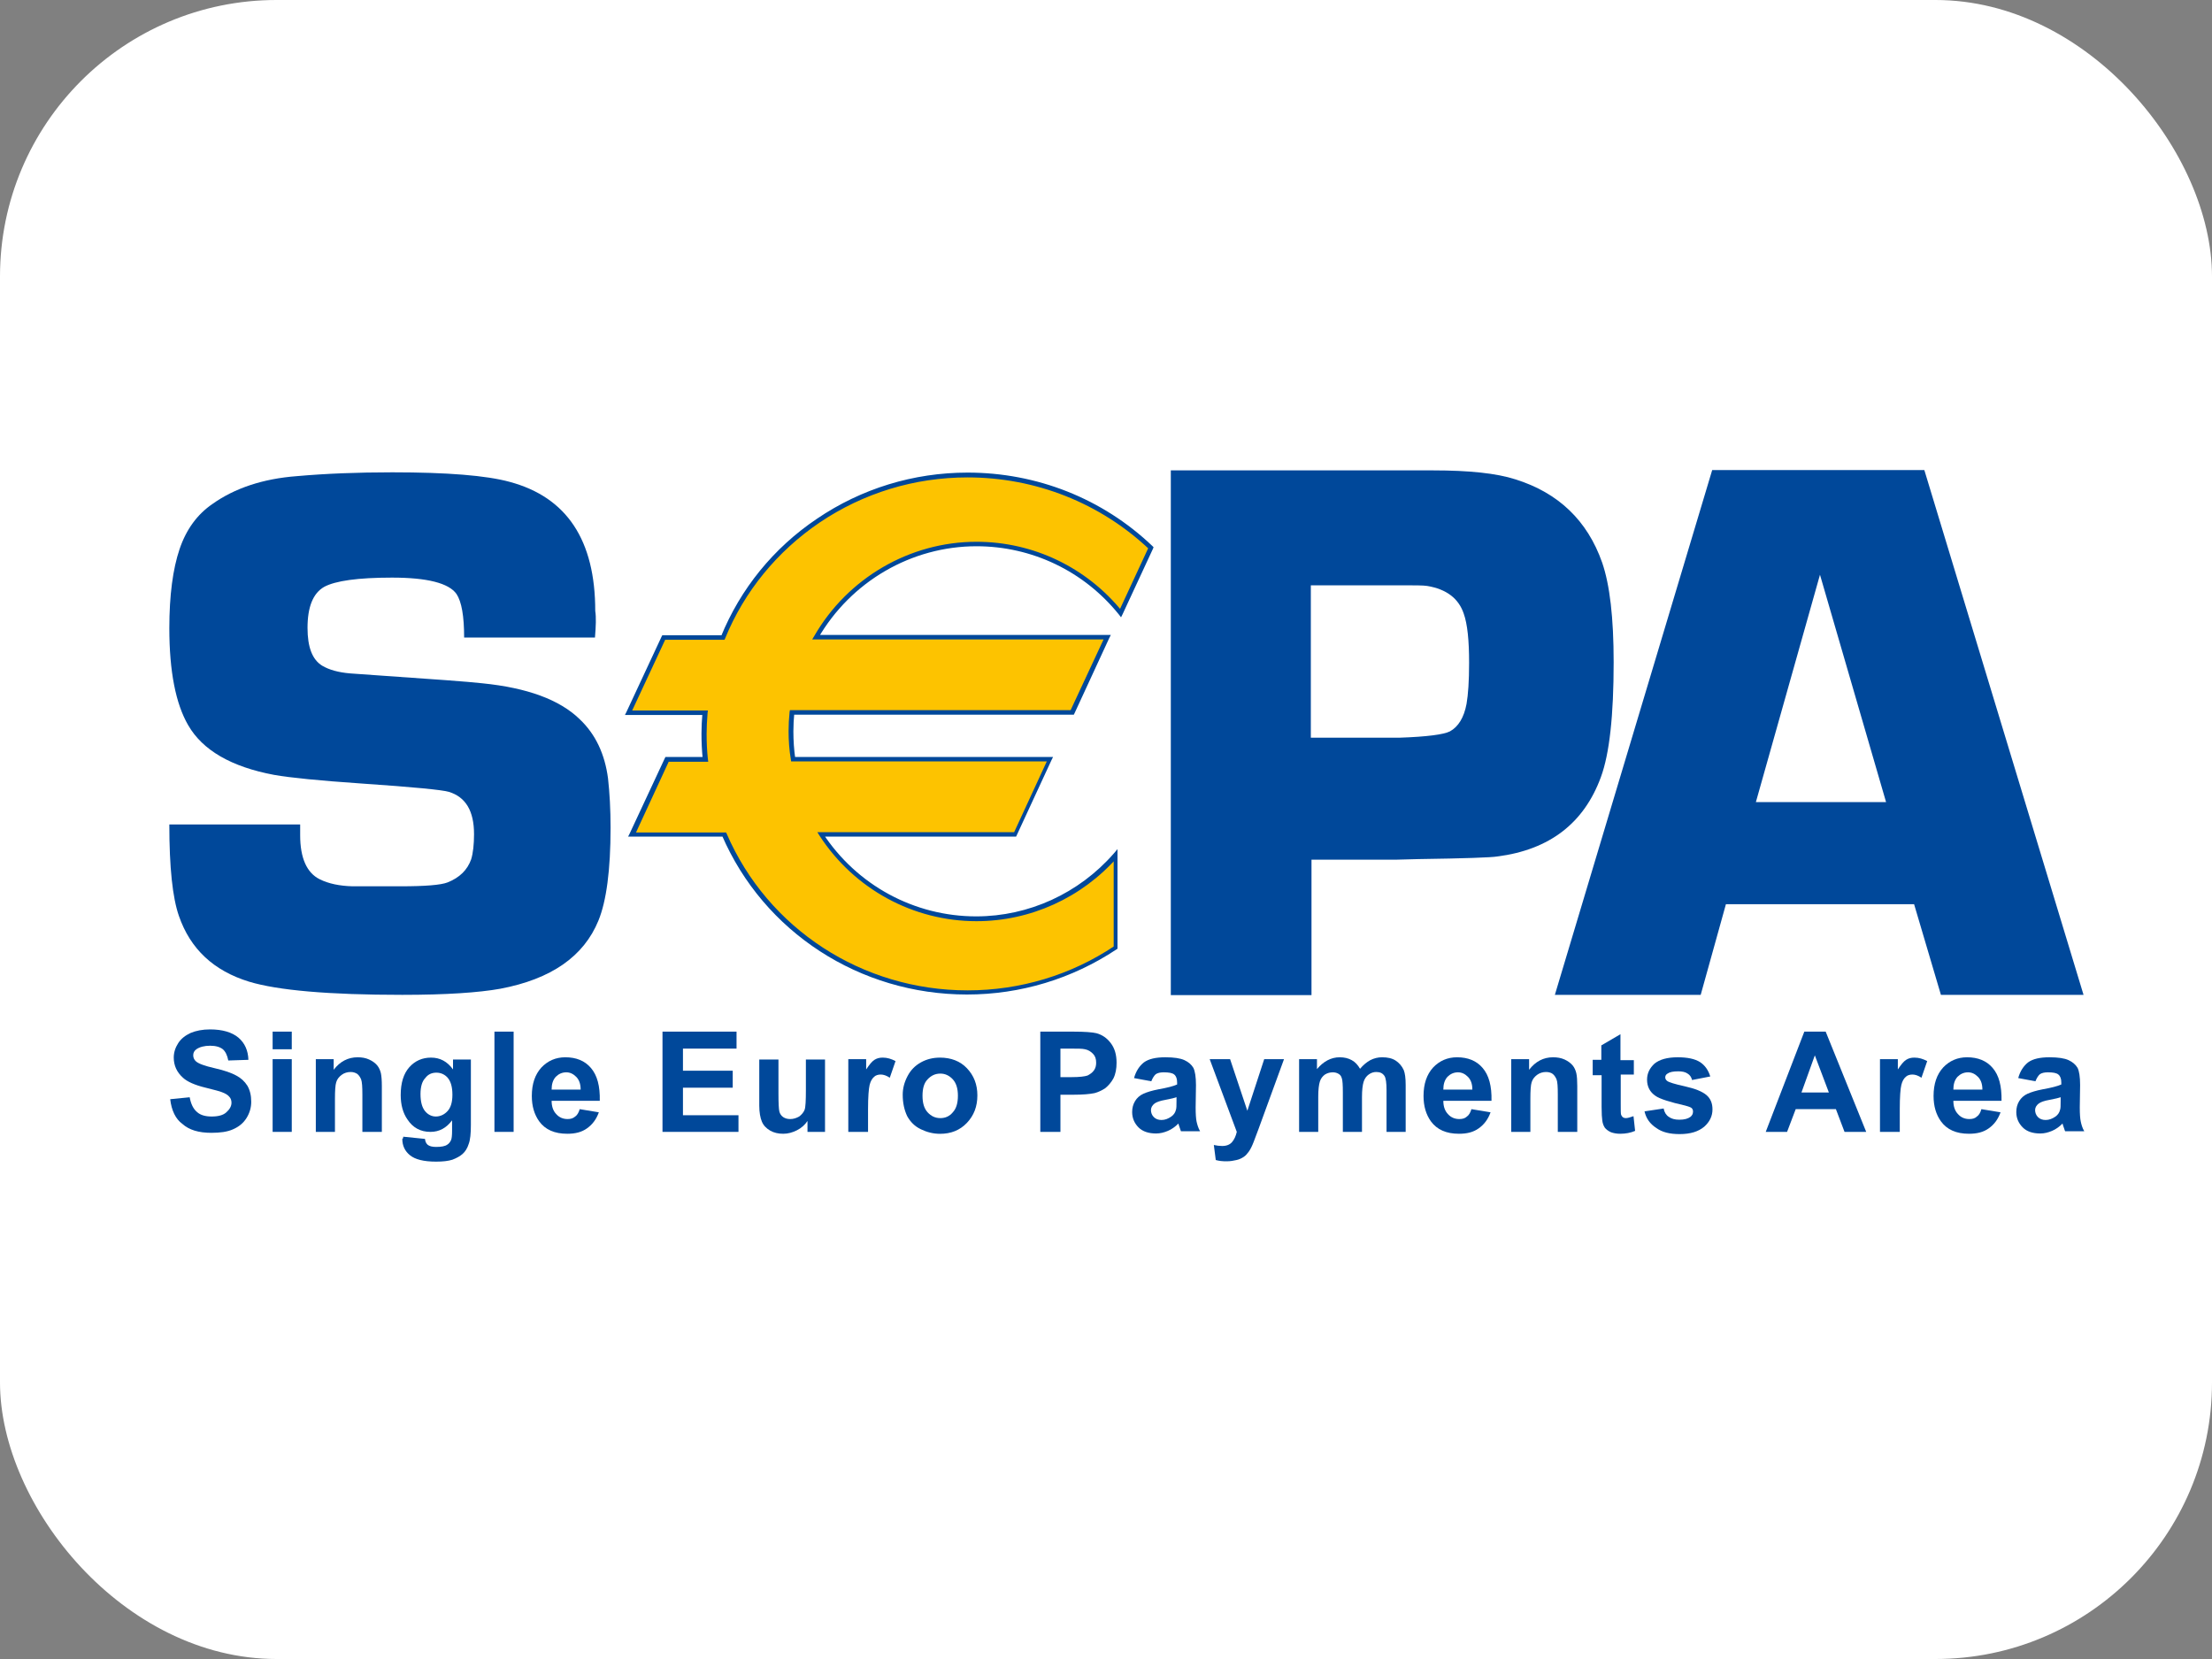 <svg width="40" height="30" viewBox="0 0 40 30" fill="none" xmlns="http://www.w3.org/2000/svg">
<rect x="0" y="0" width="40" height="30" fill="#808080" stroke="none"/>
<rect width="40" height="30" rx="5" fill="white"/>
<g clip-path="url(#clip0_2142_161)">
<path d="M3.078 19.877L3.43 19.842C3.453 19.964 3.494 20.051 3.563 20.109C3.626 20.167 3.719 20.19 3.828 20.19C3.944 20.19 4.036 20.167 4.093 20.114C4.151 20.062 4.186 20.005 4.186 19.941C4.186 19.9 4.174 19.86 4.145 19.831C4.122 19.802 4.076 19.773 4.013 19.75C3.972 19.732 3.874 19.709 3.719 19.669C3.522 19.622 3.384 19.559 3.309 19.489C3.199 19.391 3.142 19.269 3.142 19.125C3.142 19.032 3.17 18.945 3.222 18.864C3.274 18.783 3.349 18.725 3.447 18.679C3.545 18.638 3.661 18.615 3.799 18.615C4.024 18.615 4.197 18.667 4.313 18.765C4.428 18.864 4.486 18.997 4.492 19.165L4.128 19.177C4.111 19.084 4.076 19.014 4.03 18.974C3.978 18.933 3.903 18.91 3.799 18.91C3.695 18.91 3.609 18.933 3.551 18.974C3.511 19.003 3.494 19.038 3.494 19.084C3.494 19.125 3.511 19.165 3.545 19.194C3.592 19.235 3.701 19.275 3.88 19.316C4.059 19.356 4.186 19.402 4.272 19.449C4.359 19.495 4.422 19.553 4.474 19.634C4.52 19.715 4.543 19.808 4.543 19.924C4.543 20.028 4.515 20.126 4.457 20.219C4.399 20.311 4.319 20.375 4.215 20.421C4.111 20.468 3.978 20.485 3.822 20.485C3.592 20.485 3.419 20.433 3.297 20.323C3.176 20.236 3.101 20.08 3.078 19.877Z" fill="#00489A"/>
<path d="M4.93 18.655H5.276V18.974H4.93V18.655ZM4.93 19.153H5.276V20.468H4.93V19.153Z" fill="#00489A"/>
<path d="M6.899 20.468H6.553V19.796C6.553 19.651 6.547 19.564 6.53 19.518C6.513 19.478 6.49 19.443 6.461 19.42C6.426 19.397 6.386 19.385 6.34 19.385C6.282 19.385 6.224 19.402 6.178 19.437C6.132 19.472 6.097 19.512 6.08 19.57C6.063 19.622 6.057 19.727 6.057 19.871V20.468H5.711V19.153H6.034V19.345C6.149 19.194 6.294 19.119 6.467 19.119C6.542 19.119 6.611 19.13 6.674 19.159C6.738 19.188 6.784 19.223 6.819 19.263C6.853 19.304 6.876 19.356 6.888 19.408C6.899 19.46 6.905 19.541 6.905 19.64V20.468" fill="#00489A"/>
<path d="M7.292 20.555L7.685 20.595C7.69 20.647 7.708 20.676 7.731 20.699C7.765 20.728 7.817 20.74 7.886 20.74C7.979 20.74 8.048 20.728 8.088 20.699C8.117 20.682 8.14 20.653 8.158 20.613C8.169 20.584 8.175 20.531 8.175 20.45V20.259C8.071 20.398 7.944 20.468 7.783 20.468C7.604 20.468 7.465 20.392 7.367 20.242C7.286 20.126 7.246 19.976 7.246 19.802C7.246 19.582 7.298 19.414 7.402 19.298C7.506 19.182 7.638 19.125 7.794 19.125C7.956 19.125 8.088 19.194 8.192 19.339V19.159H8.515V20.34C8.515 20.497 8.504 20.613 8.475 20.688C8.452 20.763 8.411 20.827 8.365 20.867C8.319 20.908 8.256 20.942 8.181 20.971C8.106 20.995 8.008 21.006 7.886 21.006C7.661 21.006 7.506 20.966 7.413 20.89C7.321 20.815 7.275 20.717 7.275 20.595C7.292 20.584 7.292 20.572 7.292 20.555ZM7.604 19.785C7.604 19.924 7.633 20.028 7.685 20.091C7.736 20.155 7.806 20.19 7.881 20.19C7.961 20.19 8.036 20.155 8.094 20.091C8.152 20.028 8.181 19.929 8.181 19.796C8.181 19.657 8.152 19.559 8.1 19.495C8.048 19.431 7.973 19.397 7.892 19.397C7.811 19.397 7.742 19.425 7.69 19.495C7.633 19.553 7.604 19.651 7.604 19.785Z" fill="#00489A"/>
<path d="M9.288 18.655H8.941V20.468H9.288V18.655Z" fill="#00489A"/>
<path d="M10.483 20.057L10.829 20.114C10.783 20.242 10.713 20.334 10.615 20.404C10.517 20.474 10.402 20.502 10.258 20.502C10.027 20.502 9.859 20.427 9.75 20.277C9.663 20.155 9.617 20.005 9.617 19.819C9.617 19.599 9.675 19.431 9.79 19.304C9.906 19.182 10.05 19.119 10.223 19.119C10.419 19.119 10.575 19.182 10.684 19.31C10.8 19.443 10.852 19.64 10.846 19.906H9.975C9.975 20.01 10.004 20.091 10.061 20.149C10.113 20.207 10.183 20.236 10.263 20.236C10.321 20.236 10.361 20.224 10.402 20.19C10.436 20.167 10.465 20.12 10.483 20.057ZM10.5 19.703C10.5 19.599 10.471 19.524 10.419 19.472C10.367 19.42 10.309 19.391 10.24 19.391C10.165 19.391 10.102 19.42 10.05 19.472C9.998 19.53 9.975 19.605 9.975 19.703H10.5Z" fill="#00489A"/>
<path d="M11.98 20.468V18.655H13.319V18.962H12.35V19.362H13.25V19.669H12.35V20.167H13.354V20.468H11.98Z" fill="#00489A"/>
<path d="M14.602 20.468V20.271C14.556 20.34 14.492 20.398 14.411 20.439C14.331 20.479 14.25 20.502 14.163 20.502C14.077 20.502 13.996 20.485 13.927 20.445C13.857 20.404 13.806 20.352 13.777 20.282C13.748 20.213 13.73 20.114 13.73 19.993V19.159H14.077V19.761C14.077 19.947 14.082 20.057 14.094 20.103C14.105 20.143 14.129 20.178 14.163 20.201C14.198 20.224 14.238 20.236 14.29 20.236C14.348 20.236 14.4 20.219 14.452 20.19C14.498 20.155 14.532 20.114 14.55 20.068C14.567 20.022 14.573 19.9 14.573 19.715V19.159H14.919V20.468H14.602Z" fill="#00489A"/>
<path d="M15.686 20.468H15.34V19.153H15.663V19.339C15.721 19.252 15.767 19.194 15.813 19.165C15.859 19.136 15.905 19.125 15.963 19.125C16.044 19.125 16.119 19.148 16.194 19.188L16.09 19.489C16.032 19.449 15.974 19.431 15.928 19.431C15.882 19.431 15.836 19.443 15.807 19.472C15.773 19.501 15.744 19.547 15.726 19.617C15.709 19.686 15.697 19.837 15.697 20.057V20.468" fill="#00489A"/>
<path d="M16.324 19.796C16.324 19.68 16.353 19.57 16.411 19.46C16.468 19.35 16.549 19.269 16.653 19.211C16.757 19.153 16.872 19.125 16.999 19.125C17.195 19.125 17.363 19.188 17.484 19.316C17.611 19.449 17.674 19.611 17.674 19.808C17.674 20.01 17.611 20.172 17.484 20.306C17.357 20.439 17.195 20.503 16.999 20.503C16.878 20.503 16.763 20.474 16.653 20.421C16.543 20.369 16.463 20.288 16.405 20.184C16.353 20.074 16.324 19.947 16.324 19.796ZM16.682 19.814C16.682 19.947 16.711 20.045 16.774 20.114C16.838 20.184 16.913 20.219 17.005 20.219C17.097 20.219 17.172 20.184 17.23 20.114C17.293 20.045 17.322 19.947 17.322 19.814C17.322 19.686 17.293 19.588 17.23 19.518C17.166 19.449 17.091 19.414 17.005 19.414C16.913 19.414 16.838 19.449 16.774 19.518C16.711 19.582 16.682 19.68 16.682 19.814Z" fill="#00489A"/>
<path d="M18.812 20.468V18.655H19.395C19.62 18.655 19.759 18.667 19.828 18.684C19.932 18.713 20.018 18.771 20.087 18.864C20.157 18.956 20.191 19.072 20.191 19.217C20.191 19.327 20.174 19.42 20.134 19.501C20.093 19.576 20.041 19.634 19.984 19.68C19.92 19.721 19.857 19.75 19.793 19.767C19.707 19.785 19.58 19.796 19.413 19.796H19.176V20.468H18.812ZM19.176 18.962V19.478H19.378C19.522 19.478 19.614 19.466 19.666 19.449C19.712 19.425 19.753 19.397 19.782 19.356C19.811 19.316 19.822 19.269 19.822 19.217C19.822 19.148 19.805 19.096 19.764 19.055C19.724 19.014 19.678 18.985 19.62 18.974C19.574 18.962 19.488 18.962 19.355 18.962H19.176Z" fill="#00489A"/>
<path d="M20.819 19.553L20.507 19.495C20.542 19.368 20.605 19.275 20.686 19.211C20.773 19.148 20.9 19.119 21.073 19.119C21.228 19.119 21.344 19.136 21.419 19.171C21.494 19.206 21.546 19.252 21.58 19.31C21.609 19.368 21.627 19.472 21.627 19.622L21.621 20.028C21.621 20.143 21.627 20.23 21.638 20.282C21.65 20.334 21.667 20.398 21.701 20.456H21.355C21.344 20.433 21.338 20.398 21.321 20.358C21.315 20.334 21.309 20.323 21.309 20.317C21.252 20.375 21.188 20.421 21.119 20.45C21.05 20.479 20.98 20.497 20.905 20.497C20.773 20.497 20.663 20.462 20.588 20.387C20.513 20.311 20.473 20.219 20.473 20.109C20.473 20.034 20.49 19.97 20.525 19.912C20.559 19.854 20.611 19.808 20.675 19.779C20.738 19.75 20.83 19.721 20.951 19.698C21.113 19.669 21.223 19.64 21.286 19.611V19.576C21.286 19.507 21.269 19.46 21.234 19.431C21.2 19.402 21.136 19.391 21.044 19.391C20.98 19.391 20.934 19.402 20.9 19.425C20.871 19.449 20.842 19.495 20.819 19.553ZM21.286 19.837C21.24 19.854 21.171 19.871 21.073 19.889C20.975 19.906 20.917 19.929 20.882 19.952C20.836 19.987 20.813 20.028 20.813 20.074C20.813 20.12 20.83 20.167 20.865 20.201C20.9 20.236 20.946 20.253 21.003 20.253C21.067 20.253 21.125 20.23 21.182 20.19C21.223 20.161 21.252 20.12 21.263 20.074C21.275 20.045 21.275 19.987 21.275 19.906V19.837H21.286Z" fill="#00489A"/>
<path d="M21.875 19.153H22.244L22.556 20.086L22.861 19.153H23.219L22.758 20.416L22.671 20.647C22.642 20.723 22.613 20.78 22.585 20.821C22.556 20.861 22.527 20.896 22.492 20.919C22.458 20.942 22.412 20.966 22.36 20.977C22.308 20.989 22.25 21 22.181 21C22.112 21 22.048 20.995 21.985 20.977L21.95 20.705C22.002 20.717 22.054 20.723 22.1 20.723C22.181 20.723 22.238 20.699 22.279 20.653C22.319 20.607 22.348 20.543 22.365 20.468L21.875 19.153Z" fill="#00489A"/>
<path d="M23.498 19.153H23.815V19.333C23.931 19.194 24.069 19.119 24.225 19.119C24.311 19.119 24.381 19.136 24.444 19.171C24.508 19.206 24.554 19.258 24.594 19.327C24.652 19.258 24.715 19.206 24.779 19.171C24.848 19.136 24.917 19.119 24.992 19.119C25.09 19.119 25.171 19.136 25.235 19.177C25.298 19.217 25.35 19.275 25.384 19.35C25.407 19.408 25.419 19.495 25.419 19.622V20.468H25.073V19.715C25.073 19.582 25.061 19.501 25.038 19.46C25.004 19.408 24.958 19.385 24.888 19.385C24.842 19.385 24.796 19.397 24.75 19.431C24.709 19.46 24.675 19.507 24.658 19.564C24.64 19.622 24.629 19.715 24.629 19.837V20.468H24.283V19.75C24.283 19.622 24.277 19.535 24.265 19.501C24.254 19.46 24.236 19.437 24.208 19.42C24.179 19.402 24.144 19.391 24.104 19.391C24.052 19.391 24.006 19.402 23.959 19.431C23.919 19.46 23.884 19.501 23.867 19.559C23.85 19.611 23.838 19.703 23.838 19.831V20.468H23.492V19.153" fill="#00489A"/>
<path d="M26.608 20.057L26.954 20.114C26.908 20.242 26.838 20.334 26.74 20.404C26.642 20.474 26.527 20.502 26.383 20.502C26.152 20.502 25.985 20.427 25.875 20.277C25.788 20.155 25.742 20.005 25.742 19.819C25.742 19.599 25.8 19.431 25.915 19.304C26.031 19.182 26.175 19.119 26.348 19.119C26.544 19.119 26.7 19.182 26.809 19.31C26.925 19.443 26.977 19.64 26.971 19.906H26.1C26.1 20.01 26.129 20.091 26.186 20.149C26.238 20.207 26.308 20.236 26.388 20.236C26.446 20.236 26.492 20.224 26.527 20.19C26.561 20.167 26.59 20.12 26.608 20.057ZM26.625 19.703C26.625 19.599 26.596 19.524 26.544 19.472C26.492 19.42 26.434 19.391 26.365 19.391C26.29 19.391 26.227 19.42 26.175 19.472C26.123 19.53 26.1 19.605 26.1 19.703H26.625Z" fill="#00489A"/>
<path d="M28.517 20.468H28.17V19.796C28.17 19.651 28.165 19.564 28.147 19.518C28.13 19.478 28.107 19.443 28.078 19.42C28.049 19.397 28.003 19.385 27.957 19.385C27.899 19.385 27.842 19.402 27.795 19.437C27.749 19.472 27.715 19.512 27.697 19.57C27.68 19.622 27.674 19.727 27.674 19.871V20.468H27.328V19.153H27.651V19.345C27.767 19.194 27.911 19.119 28.084 19.119C28.159 19.119 28.228 19.13 28.292 19.159C28.355 19.188 28.401 19.223 28.436 19.263C28.471 19.304 28.493 19.356 28.505 19.408C28.517 19.46 28.522 19.541 28.522 19.64V20.468" fill="#00489A"/>
<path d="M29.545 19.153V19.431H29.308V19.964C29.308 20.074 29.308 20.138 29.314 20.155C29.32 20.172 29.326 20.184 29.343 20.201C29.36 20.213 29.378 20.219 29.401 20.219C29.43 20.219 29.476 20.207 29.539 20.184L29.568 20.45C29.487 20.485 29.395 20.502 29.297 20.502C29.233 20.502 29.176 20.491 29.13 20.474C29.078 20.45 29.043 20.421 29.02 20.392C28.997 20.358 28.98 20.311 28.974 20.259C28.968 20.219 28.962 20.138 28.962 20.016V19.443H28.801V19.165H28.957V18.904L29.303 18.702V19.171H29.545" fill="#00489A"/>
<path d="M29.738 20.097L30.084 20.045C30.096 20.114 30.131 20.167 30.177 20.196C30.223 20.23 30.286 20.248 30.367 20.248C30.459 20.248 30.523 20.23 30.569 20.196C30.598 20.172 30.615 20.143 30.615 20.103C30.615 20.074 30.609 20.057 30.592 20.039C30.575 20.022 30.534 20.01 30.477 19.993C30.194 19.929 30.015 19.871 29.94 19.819C29.836 19.75 29.784 19.651 29.784 19.524C29.784 19.408 29.831 19.316 29.917 19.235C30.009 19.159 30.148 19.119 30.338 19.119C30.517 19.119 30.65 19.148 30.742 19.206C30.829 19.263 30.892 19.35 30.927 19.466L30.598 19.53C30.586 19.478 30.557 19.437 30.517 19.414C30.477 19.385 30.419 19.373 30.35 19.373C30.257 19.373 30.194 19.385 30.154 19.414C30.125 19.431 30.113 19.454 30.113 19.483C30.113 19.507 30.125 19.53 30.148 19.547C30.177 19.57 30.286 19.605 30.471 19.645C30.655 19.686 30.782 19.738 30.858 19.802C30.933 19.866 30.967 19.952 30.967 20.062C30.967 20.184 30.915 20.288 30.817 20.375C30.713 20.462 30.569 20.508 30.373 20.508C30.194 20.508 30.056 20.474 29.952 20.398C29.836 20.323 29.767 20.224 29.738 20.097Z" fill="#00489A"/>
<path d="M33.747 20.468H33.355L33.199 20.057H32.472L32.316 20.468H31.93L32.628 18.655H33.014L33.747 20.468ZM33.072 19.756L32.818 19.084L32.576 19.756H33.072Z" fill="#00489A"/>
<path d="M34.342 20.468H33.996V19.153H34.319V19.339C34.377 19.252 34.423 19.194 34.469 19.165C34.515 19.136 34.561 19.125 34.619 19.125C34.7 19.125 34.775 19.148 34.85 19.188L34.746 19.489C34.688 19.449 34.631 19.431 34.584 19.431C34.538 19.431 34.492 19.443 34.463 19.472C34.429 19.501 34.4 19.547 34.383 19.617C34.365 19.686 34.354 19.837 34.354 20.057V20.468" fill="#00489A"/>
<path d="M35.83 20.057L36.176 20.114C36.13 20.242 36.061 20.334 35.963 20.404C35.865 20.474 35.749 20.502 35.605 20.502C35.375 20.502 35.207 20.427 35.098 20.277C35.011 20.155 34.965 20.005 34.965 19.819C34.965 19.599 35.023 19.431 35.138 19.304C35.253 19.182 35.398 19.119 35.571 19.119C35.767 19.119 35.923 19.182 36.032 19.31C36.148 19.443 36.199 19.64 36.194 19.906H35.323C35.323 20.01 35.352 20.091 35.409 20.149C35.461 20.207 35.53 20.236 35.611 20.236C35.669 20.236 35.715 20.224 35.749 20.19C35.784 20.167 35.813 20.12 35.83 20.057ZM35.848 19.703C35.848 19.599 35.819 19.524 35.767 19.472C35.715 19.42 35.657 19.391 35.588 19.391C35.513 19.391 35.45 19.42 35.398 19.472C35.346 19.53 35.323 19.605 35.323 19.703H35.848Z" fill="#00489A"/>
<path d="M36.807 19.553L36.496 19.495C36.53 19.368 36.594 19.275 36.674 19.211C36.761 19.148 36.888 19.119 37.061 19.119C37.217 19.119 37.332 19.136 37.407 19.171C37.482 19.206 37.534 19.252 37.569 19.31C37.598 19.368 37.615 19.472 37.615 19.622L37.609 20.028C37.609 20.143 37.615 20.23 37.627 20.282C37.638 20.334 37.655 20.398 37.69 20.456H37.344C37.332 20.433 37.326 20.398 37.309 20.358C37.303 20.334 37.297 20.323 37.297 20.317C37.24 20.375 37.176 20.421 37.107 20.45C37.038 20.479 36.969 20.497 36.894 20.497C36.761 20.497 36.651 20.462 36.577 20.387C36.501 20.311 36.461 20.219 36.461 20.109C36.461 20.034 36.478 19.97 36.513 19.912C36.548 19.854 36.599 19.808 36.663 19.779C36.727 19.75 36.819 19.721 36.94 19.698C37.101 19.669 37.211 19.64 37.275 19.611V19.576C37.275 19.507 37.257 19.46 37.222 19.431C37.188 19.402 37.125 19.391 37.032 19.391C36.969 19.391 36.922 19.402 36.888 19.425C36.859 19.449 36.83 19.495 36.807 19.553ZM37.275 19.837C37.228 19.854 37.159 19.871 37.061 19.889C36.963 19.906 36.905 19.929 36.871 19.952C36.824 19.987 36.801 20.028 36.801 20.074C36.801 20.12 36.819 20.167 36.853 20.201C36.888 20.236 36.934 20.253 36.992 20.253C37.055 20.253 37.113 20.23 37.171 20.19C37.211 20.161 37.24 20.12 37.251 20.074C37.263 20.045 37.263 19.987 37.263 19.906V19.837H37.275Z" fill="#00489A"/>
<path d="M10.759 11.528H8.393C8.393 11.14 8.347 10.88 8.255 10.741C8.116 10.544 7.724 10.445 7.089 10.445C6.472 10.445 6.062 10.503 5.861 10.613C5.659 10.729 5.561 10.978 5.561 11.354C5.561 11.702 5.647 11.928 5.826 12.038C5.953 12.113 6.12 12.159 6.328 12.177L6.807 12.211C7.828 12.281 8.468 12.327 8.722 12.356C9.53 12.437 10.118 12.651 10.482 13.005C10.77 13.277 10.937 13.636 10.995 14.076C11.024 14.336 11.041 14.637 11.041 14.967C11.041 15.732 10.966 16.293 10.822 16.646C10.557 17.295 9.968 17.706 9.045 17.88C8.659 17.949 8.07 17.99 7.274 17.99C5.947 17.99 5.024 17.909 4.505 17.752C3.864 17.555 3.443 17.162 3.236 16.565C3.12 16.235 3.062 15.685 3.062 14.909H5.428C5.428 14.996 5.428 15.06 5.428 15.106C5.428 15.517 5.549 15.784 5.78 15.899C5.941 15.98 6.143 16.021 6.374 16.027H7.245C7.689 16.027 7.972 16.004 8.093 15.957C8.312 15.87 8.451 15.732 8.52 15.54C8.555 15.425 8.572 15.268 8.572 15.083C8.572 14.666 8.422 14.412 8.116 14.319C8.001 14.284 7.476 14.232 6.53 14.168C5.774 14.116 5.249 14.064 4.955 14.012C4.182 13.867 3.663 13.566 3.403 13.114C3.178 12.727 3.062 12.142 3.062 11.36C3.062 10.764 3.126 10.289 3.247 9.93C3.368 9.571 3.57 9.299 3.841 9.114C4.239 8.83 4.753 8.656 5.37 8.61C5.889 8.564 6.461 8.541 7.095 8.541C8.087 8.541 8.797 8.598 9.218 8.714C10.251 8.992 10.764 9.768 10.764 11.048C10.782 11.163 10.776 11.32 10.759 11.528Z" fill="#00489A"/>
<path d="M21.172 17.995V8.506H24.881H25.464H25.914C26.566 8.506 27.062 8.558 27.403 8.668C28.181 8.911 28.706 9.415 28.972 10.173C29.11 10.573 29.18 11.169 29.18 11.974C29.18 12.935 29.105 13.63 28.949 14.053C28.643 14.886 28.02 15.367 27.074 15.488C26.964 15.506 26.491 15.523 25.654 15.535L25.233 15.546H23.716V17.995H21.172ZM23.716 13.34H25.303C25.805 13.323 26.11 13.282 26.22 13.225C26.37 13.143 26.474 12.976 26.52 12.727C26.549 12.559 26.566 12.316 26.566 11.986C26.566 11.586 26.537 11.285 26.468 11.094C26.376 10.822 26.157 10.654 25.81 10.596C25.741 10.584 25.58 10.584 25.314 10.584H23.704V13.34H23.716Z" fill="#00489A"/>
<path d="M34.613 16.351H31.21L30.754 17.99H28.117L30.962 8.5H34.798L37.677 17.99H35.098L34.613 16.351ZM34.106 14.504L32.911 10.393L31.752 14.504H34.106Z" fill="#00489A"/>
<path d="M17.66 9.837C18.709 9.837 19.644 10.324 20.261 11.082L20.809 9.901C19.95 9.091 18.785 8.587 17.498 8.587C15.49 8.587 13.777 9.803 13.073 11.522H12.006L11.371 12.883H12.75C12.738 13.01 12.733 13.138 12.733 13.265C12.733 13.421 12.744 13.572 12.756 13.728H12.063L11.429 15.089H13.102C13.823 16.768 15.519 17.943 17.492 17.943C18.485 17.943 19.408 17.642 20.175 17.133V15.465C19.558 16.172 18.658 16.612 17.654 16.612C16.483 16.612 15.45 16.004 14.844 15.083H18.352L18.981 13.723H14.336C14.313 13.56 14.296 13.392 14.296 13.225C14.296 13.109 14.302 12.993 14.313 12.883H19.379L20.013 11.522H14.758C15.34 10.515 16.419 9.837 17.66 9.837Z" fill="#FDC300"/>
<path d="M17.658 9.878C18.657 9.878 19.597 10.324 20.232 11.111L20.272 11.163L20.301 11.105L20.849 9.924L20.86 9.895L20.837 9.872C19.937 9.015 18.749 8.546 17.497 8.546C16.516 8.546 15.576 8.836 14.774 9.38C13.989 9.907 13.389 10.648 13.037 11.511L13.078 11.488H12.005H11.976L11.964 11.511L11.33 12.871L11.301 12.929H11.364H12.743L12.703 12.883C12.691 13.022 12.685 13.149 12.685 13.265C12.685 13.416 12.691 13.572 12.709 13.734L12.749 13.688H12.056H12.034L12.022 13.711L11.387 15.072L11.358 15.129H11.422H13.095L13.055 15.106C13.81 16.855 15.547 17.984 17.485 17.984C18.455 17.984 19.389 17.7 20.191 17.167L20.208 17.156V17.133V15.465V15.355L20.139 15.436C19.51 16.154 18.605 16.571 17.653 16.571C16.534 16.571 15.495 16.009 14.878 15.066L14.843 15.129H18.351H18.374L18.385 15.106L19.014 13.746L19.043 13.688H18.991H14.341L14.382 13.723C14.358 13.56 14.347 13.392 14.347 13.225C14.347 13.114 14.353 12.999 14.364 12.889L14.324 12.924H19.389H19.418L19.43 12.9L20.058 11.54L20.087 11.482H20.024H14.757L14.791 11.546C15.385 10.515 16.482 9.878 17.658 9.878ZM14.757 11.563H20.018L19.983 11.505L19.349 12.866L19.383 12.842H14.318H14.284L14.278 12.877C14.266 12.993 14.26 13.109 14.26 13.225C14.26 13.392 14.272 13.56 14.301 13.734L14.306 13.769H14.341H18.991L18.956 13.711L18.328 15.072L18.362 15.048H14.855H14.78L14.82 15.112C15.449 16.079 16.516 16.658 17.658 16.658C18.633 16.658 19.562 16.235 20.208 15.5L20.139 15.471V17.139L20.157 17.104C19.372 17.631 18.449 17.909 17.497 17.909C15.593 17.909 13.885 16.797 13.141 15.077L13.13 15.054H13.107H11.434L11.474 15.112L12.103 13.751L12.068 13.775H12.76H12.807L12.801 13.728C12.784 13.578 12.778 13.421 12.778 13.271C12.778 13.155 12.784 13.034 12.795 12.895L12.801 12.848H12.755H11.37L11.405 12.906L12.039 11.546L12.005 11.569H13.072H13.101L13.112 11.546C13.459 10.694 14.053 9.971 14.82 9.45C15.61 8.917 16.534 8.633 17.497 8.633C18.726 8.633 19.897 9.096 20.785 9.936L20.774 9.89L20.226 11.071L20.295 11.059C19.649 10.26 18.685 9.797 17.658 9.797C16.453 9.797 15.328 10.451 14.722 11.505L14.687 11.563H14.757Z" fill="#00489A"/>
</g>
<defs>
<clipPath id="clip0_2142_161">
<rect width="34.875" height="12.75" fill="white" transform="translate(3.062 8.5)"/>
</clipPath>
</defs>
</svg>

